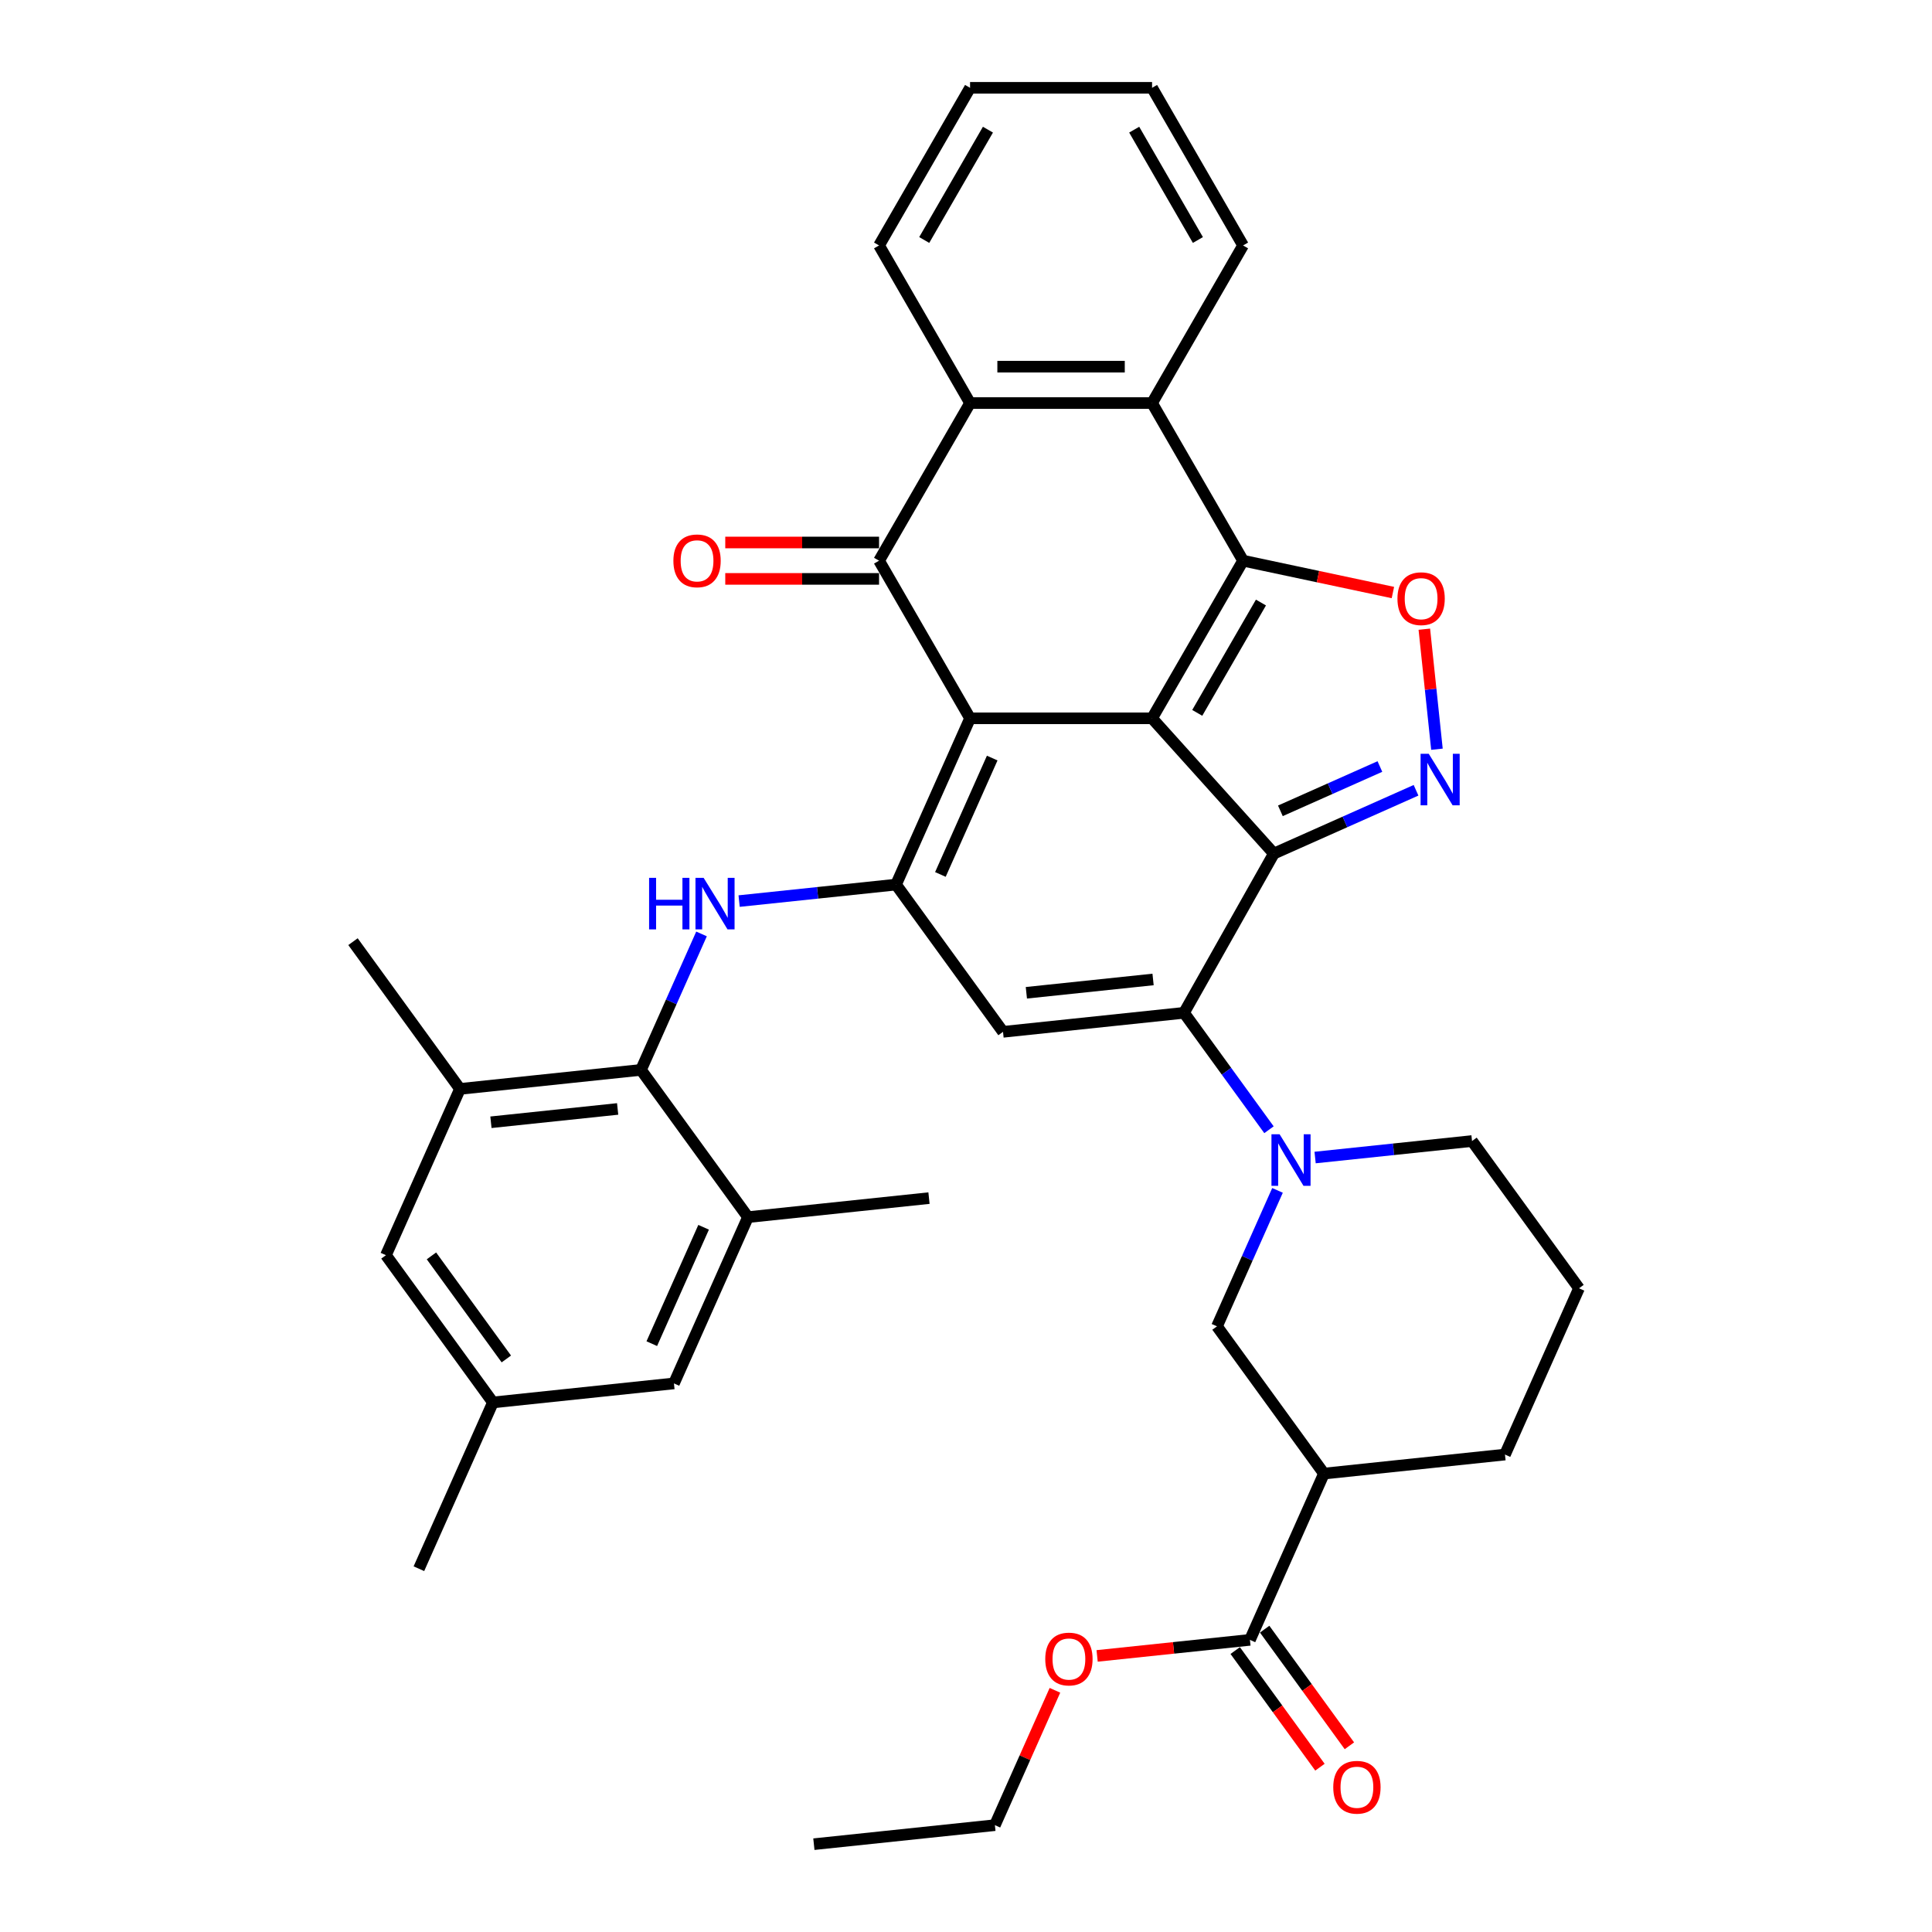<?xml version='1.0' encoding='iso-8859-1'?>
<svg version='1.1' baseProfile='full'
              xmlns='http://www.w3.org/2000/svg'
                      xmlns:rdkit='http://www.rdkit.org/xml'
                      xmlns:xlink='http://www.w3.org/1999/xlink'
                  xml:space='preserve'
width='1000px' height='1000px' viewBox='0 0 1000 1000'>
<!-- END OF HEADER -->
<rect style='opacity:1.0;fill:#FFFFFF;stroke:none' width='1000' height='1000' x='0' y='0'> </rect>
<path class='bond-0' d='M 596.31,371.799 L 502.103,371.799' style='fill:none;fill-rule:evenodd;stroke:#000000;stroke-width:6px;stroke-linecap:butt;stroke-linejoin:miter;stroke-opacity:1' />
<path class='bond-1' d='M 596.31,371.799 L 659.348,441.809' style='fill:none;fill-rule:evenodd;stroke:#000000;stroke-width:6px;stroke-linecap:butt;stroke-linejoin:miter;stroke-opacity:1' />
<path class='bond-2' d='M 596.31,371.799 L 643.414,290.213' style='fill:none;fill-rule:evenodd;stroke:#000000;stroke-width:6px;stroke-linecap:butt;stroke-linejoin:miter;stroke-opacity:1' />
<path class='bond-2' d='M 619.693,368.982 L 652.666,311.872' style='fill:none;fill-rule:evenodd;stroke:#000000;stroke-width:6px;stroke-linecap:butt;stroke-linejoin:miter;stroke-opacity:1' />
<path class='bond-4' d='M 502.103,371.799 L 463.785,457.862' style='fill:none;fill-rule:evenodd;stroke:#000000;stroke-width:6px;stroke-linecap:butt;stroke-linejoin:miter;stroke-opacity:1' />
<path class='bond-4' d='M 513.568,392.372 L 486.745,452.616' style='fill:none;fill-rule:evenodd;stroke:#000000;stroke-width:6px;stroke-linecap:butt;stroke-linejoin:miter;stroke-opacity:1' />
<path class='bond-5' d='M 502.103,371.799 L 454.999,290.213' style='fill:none;fill-rule:evenodd;stroke:#000000;stroke-width:6px;stroke-linecap:butt;stroke-linejoin:miter;stroke-opacity:1' />
<path class='bond-3' d='M 659.348,441.809 L 612.85,524.231' style='fill:none;fill-rule:evenodd;stroke:#000000;stroke-width:6px;stroke-linecap:butt;stroke-linejoin:miter;stroke-opacity:1' />
<path class='bond-6' d='M 659.348,441.809 L 696.142,425.427' style='fill:none;fill-rule:evenodd;stroke:#000000;stroke-width:6px;stroke-linecap:butt;stroke-linejoin:miter;stroke-opacity:1' />
<path class='bond-6' d='M 696.142,425.427 L 732.937,409.045' style='fill:none;fill-rule:evenodd;stroke:#0000FF;stroke-width:6px;stroke-linecap:butt;stroke-linejoin:miter;stroke-opacity:1' />
<path class='bond-6' d='M 662.723,419.682 L 688.479,408.215' style='fill:none;fill-rule:evenodd;stroke:#000000;stroke-width:6px;stroke-linecap:butt;stroke-linejoin:miter;stroke-opacity:1' />
<path class='bond-6' d='M 688.479,408.215 L 714.235,396.747' style='fill:none;fill-rule:evenodd;stroke:#0000FF;stroke-width:6px;stroke-linecap:butt;stroke-linejoin:miter;stroke-opacity:1' />
<path class='bond-8' d='M 643.414,290.213 L 682.188,298.455' style='fill:none;fill-rule:evenodd;stroke:#000000;stroke-width:6px;stroke-linecap:butt;stroke-linejoin:miter;stroke-opacity:1' />
<path class='bond-8' d='M 682.188,298.455 L 720.961,306.696' style='fill:none;fill-rule:evenodd;stroke:#FF0000;stroke-width:6px;stroke-linecap:butt;stroke-linejoin:miter;stroke-opacity:1' />
<path class='bond-11' d='M 643.414,290.213 L 596.31,208.627' style='fill:none;fill-rule:evenodd;stroke:#000000;stroke-width:6px;stroke-linecap:butt;stroke-linejoin:miter;stroke-opacity:1' />
<path class='bond-7' d='M 612.85,524.231 L 519.159,534.078' style='fill:none;fill-rule:evenodd;stroke:#000000;stroke-width:6px;stroke-linecap:butt;stroke-linejoin:miter;stroke-opacity:1' />
<path class='bond-7' d='M 596.827,506.969 L 531.243,513.863' style='fill:none;fill-rule:evenodd;stroke:#000000;stroke-width:6px;stroke-linecap:butt;stroke-linejoin:miter;stroke-opacity:1' />
<path class='bond-9' d='M 612.85,524.231 L 634.836,554.491' style='fill:none;fill-rule:evenodd;stroke:#000000;stroke-width:6px;stroke-linecap:butt;stroke-linejoin:miter;stroke-opacity:1' />
<path class='bond-9' d='M 634.836,554.491 L 656.821,584.751' style='fill:none;fill-rule:evenodd;stroke:#0000FF;stroke-width:6px;stroke-linecap:butt;stroke-linejoin:miter;stroke-opacity:1' />
<path class='bond-10' d='M 463.785,457.862 L 423.176,462.131' style='fill:none;fill-rule:evenodd;stroke:#000000;stroke-width:6px;stroke-linecap:butt;stroke-linejoin:miter;stroke-opacity:1' />
<path class='bond-10' d='M 423.176,462.131 L 382.567,466.399' style='fill:none;fill-rule:evenodd;stroke:#0000FF;stroke-width:6px;stroke-linecap:butt;stroke-linejoin:miter;stroke-opacity:1' />
<path class='bond-39' d='M 463.785,457.862 L 519.159,534.078' style='fill:none;fill-rule:evenodd;stroke:#000000;stroke-width:6px;stroke-linecap:butt;stroke-linejoin:miter;stroke-opacity:1' />
<path class='bond-19' d='M 454.999,280.792 L 415.196,280.792' style='fill:none;fill-rule:evenodd;stroke:#000000;stroke-width:6px;stroke-linecap:butt;stroke-linejoin:miter;stroke-opacity:1' />
<path class='bond-19' d='M 415.196,280.792 L 375.393,280.792' style='fill:none;fill-rule:evenodd;stroke:#FF0000;stroke-width:6px;stroke-linecap:butt;stroke-linejoin:miter;stroke-opacity:1' />
<path class='bond-19' d='M 454.999,299.634 L 415.196,299.634' style='fill:none;fill-rule:evenodd;stroke:#000000;stroke-width:6px;stroke-linecap:butt;stroke-linejoin:miter;stroke-opacity:1' />
<path class='bond-19' d='M 415.196,299.634 L 375.393,299.634' style='fill:none;fill-rule:evenodd;stroke:#FF0000;stroke-width:6px;stroke-linecap:butt;stroke-linejoin:miter;stroke-opacity:1' />
<path class='bond-38' d='M 454.999,290.213 L 502.103,208.627' style='fill:none;fill-rule:evenodd;stroke:#000000;stroke-width:6px;stroke-linecap:butt;stroke-linejoin:miter;stroke-opacity:1' />
<path class='bond-37' d='M 743.761,387.797 L 740.496,356.731' style='fill:none;fill-rule:evenodd;stroke:#0000FF;stroke-width:6px;stroke-linecap:butt;stroke-linejoin:miter;stroke-opacity:1' />
<path class='bond-37' d='M 740.496,356.731 L 737.231,325.666' style='fill:none;fill-rule:evenodd;stroke:#FF0000;stroke-width:6px;stroke-linecap:butt;stroke-linejoin:miter;stroke-opacity:1' />
<path class='bond-15' d='M 661.236,616.141 L 645.572,651.325' style='fill:none;fill-rule:evenodd;stroke:#0000FF;stroke-width:6px;stroke-linecap:butt;stroke-linejoin:miter;stroke-opacity:1' />
<path class='bond-15' d='M 645.572,651.325 L 629.907,686.509' style='fill:none;fill-rule:evenodd;stroke:#000000;stroke-width:6px;stroke-linecap:butt;stroke-linejoin:miter;stroke-opacity:1' />
<path class='bond-24' d='M 680.697,599.135 L 721.307,594.867' style='fill:none;fill-rule:evenodd;stroke:#0000FF;stroke-width:6px;stroke-linecap:butt;stroke-linejoin:miter;stroke-opacity:1' />
<path class='bond-24' d='M 721.307,594.867 L 761.916,590.599' style='fill:none;fill-rule:evenodd;stroke:#000000;stroke-width:6px;stroke-linecap:butt;stroke-linejoin:miter;stroke-opacity:1' />
<path class='bond-13' d='M 363.106,483.405 L 347.441,518.589' style='fill:none;fill-rule:evenodd;stroke:#0000FF;stroke-width:6px;stroke-linecap:butt;stroke-linejoin:miter;stroke-opacity:1' />
<path class='bond-13' d='M 347.441,518.589 L 331.776,553.773' style='fill:none;fill-rule:evenodd;stroke:#000000;stroke-width:6px;stroke-linecap:butt;stroke-linejoin:miter;stroke-opacity:1' />
<path class='bond-12' d='M 596.31,208.627 L 502.103,208.627' style='fill:none;fill-rule:evenodd;stroke:#000000;stroke-width:6px;stroke-linecap:butt;stroke-linejoin:miter;stroke-opacity:1' />
<path class='bond-12' d='M 582.179,189.785 L 516.234,189.785' style='fill:none;fill-rule:evenodd;stroke:#000000;stroke-width:6px;stroke-linecap:butt;stroke-linejoin:miter;stroke-opacity:1' />
<path class='bond-27' d='M 596.31,208.627 L 643.414,127.041' style='fill:none;fill-rule:evenodd;stroke:#000000;stroke-width:6px;stroke-linecap:butt;stroke-linejoin:miter;stroke-opacity:1' />
<path class='bond-28' d='M 502.103,208.627 L 454.999,127.041' style='fill:none;fill-rule:evenodd;stroke:#000000;stroke-width:6px;stroke-linecap:butt;stroke-linejoin:miter;stroke-opacity:1' />
<path class='bond-17' d='M 331.776,553.773 L 238.084,563.62' style='fill:none;fill-rule:evenodd;stroke:#000000;stroke-width:6px;stroke-linecap:butt;stroke-linejoin:miter;stroke-opacity:1' />
<path class='bond-17' d='M 319.691,573.988 L 254.107,580.881' style='fill:none;fill-rule:evenodd;stroke:#000000;stroke-width:6px;stroke-linecap:butt;stroke-linejoin:miter;stroke-opacity:1' />
<path class='bond-18' d='M 331.776,553.773 L 387.15,629.988' style='fill:none;fill-rule:evenodd;stroke:#000000;stroke-width:6px;stroke-linecap:butt;stroke-linejoin:miter;stroke-opacity:1' />
<path class='bond-14' d='M 685.28,762.725 L 629.907,686.509' style='fill:none;fill-rule:evenodd;stroke:#000000;stroke-width:6px;stroke-linecap:butt;stroke-linejoin:miter;stroke-opacity:1' />
<path class='bond-16' d='M 685.28,762.725 L 646.963,848.788' style='fill:none;fill-rule:evenodd;stroke:#000000;stroke-width:6px;stroke-linecap:butt;stroke-linejoin:miter;stroke-opacity:1' />
<path class='bond-41' d='M 685.28,762.725 L 778.972,752.877' style='fill:none;fill-rule:evenodd;stroke:#000000;stroke-width:6px;stroke-linecap:butt;stroke-linejoin:miter;stroke-opacity:1' />
<path class='bond-22' d='M 639.341,854.325 L 661.272,884.51' style='fill:none;fill-rule:evenodd;stroke:#000000;stroke-width:6px;stroke-linecap:butt;stroke-linejoin:miter;stroke-opacity:1' />
<path class='bond-22' d='M 661.272,884.51 L 683.202,914.695' style='fill:none;fill-rule:evenodd;stroke:#FF0000;stroke-width:6px;stroke-linecap:butt;stroke-linejoin:miter;stroke-opacity:1' />
<path class='bond-22' d='M 654.584,843.25 L 676.515,873.435' style='fill:none;fill-rule:evenodd;stroke:#000000;stroke-width:6px;stroke-linecap:butt;stroke-linejoin:miter;stroke-opacity:1' />
<path class='bond-22' d='M 676.515,873.435 L 698.446,903.62' style='fill:none;fill-rule:evenodd;stroke:#FF0000;stroke-width:6px;stroke-linecap:butt;stroke-linejoin:miter;stroke-opacity:1' />
<path class='bond-25' d='M 646.963,848.788 L 607.418,852.944' style='fill:none;fill-rule:evenodd;stroke:#000000;stroke-width:6px;stroke-linecap:butt;stroke-linejoin:miter;stroke-opacity:1' />
<path class='bond-25' d='M 607.418,852.944 L 567.873,857.1' style='fill:none;fill-rule:evenodd;stroke:#FF0000;stroke-width:6px;stroke-linecap:butt;stroke-linejoin:miter;stroke-opacity:1' />
<path class='bond-21' d='M 238.084,563.62 L 199.766,649.683' style='fill:none;fill-rule:evenodd;stroke:#000000;stroke-width:6px;stroke-linecap:butt;stroke-linejoin:miter;stroke-opacity:1' />
<path class='bond-29' d='M 238.084,563.62 L 182.71,487.405' style='fill:none;fill-rule:evenodd;stroke:#000000;stroke-width:6px;stroke-linecap:butt;stroke-linejoin:miter;stroke-opacity:1' />
<path class='bond-20' d='M 387.15,629.988 L 348.832,716.051' style='fill:none;fill-rule:evenodd;stroke:#000000;stroke-width:6px;stroke-linecap:butt;stroke-linejoin:miter;stroke-opacity:1' />
<path class='bond-20' d='M 364.189,635.234 L 337.367,695.478' style='fill:none;fill-rule:evenodd;stroke:#000000;stroke-width:6px;stroke-linecap:butt;stroke-linejoin:miter;stroke-opacity:1' />
<path class='bond-30' d='M 387.15,629.988 L 480.841,620.141' style='fill:none;fill-rule:evenodd;stroke:#000000;stroke-width:6px;stroke-linecap:butt;stroke-linejoin:miter;stroke-opacity:1' />
<path class='bond-23' d='M 348.832,716.051 L 255.14,725.899' style='fill:none;fill-rule:evenodd;stroke:#000000;stroke-width:6px;stroke-linecap:butt;stroke-linejoin:miter;stroke-opacity:1' />
<path class='bond-42' d='M 199.766,649.683 L 255.14,725.899' style='fill:none;fill-rule:evenodd;stroke:#000000;stroke-width:6px;stroke-linecap:butt;stroke-linejoin:miter;stroke-opacity:1' />
<path class='bond-42' d='M 223.316,650.041 L 262.077,703.392' style='fill:none;fill-rule:evenodd;stroke:#000000;stroke-width:6px;stroke-linecap:butt;stroke-linejoin:miter;stroke-opacity:1' />
<path class='bond-32' d='M 255.14,725.899 L 216.823,811.962' style='fill:none;fill-rule:evenodd;stroke:#000000;stroke-width:6px;stroke-linecap:butt;stroke-linejoin:miter;stroke-opacity:1' />
<path class='bond-31' d='M 761.916,590.599 L 817.29,666.814' style='fill:none;fill-rule:evenodd;stroke:#000000;stroke-width:6px;stroke-linecap:butt;stroke-linejoin:miter;stroke-opacity:1' />
<path class='bond-33' d='M 546.032,874.895 L 530.493,909.797' style='fill:none;fill-rule:evenodd;stroke:#FF0000;stroke-width:6px;stroke-linecap:butt;stroke-linejoin:miter;stroke-opacity:1' />
<path class='bond-33' d='M 530.493,909.797 L 514.953,944.698' style='fill:none;fill-rule:evenodd;stroke:#000000;stroke-width:6px;stroke-linecap:butt;stroke-linejoin:miter;stroke-opacity:1' />
<path class='bond-26' d='M 778.972,752.877 L 817.29,666.814' style='fill:none;fill-rule:evenodd;stroke:#000000;stroke-width:6px;stroke-linecap:butt;stroke-linejoin:miter;stroke-opacity:1' />
<path class='bond-35' d='M 643.414,127.041 L 596.31,45.455' style='fill:none;fill-rule:evenodd;stroke:#000000;stroke-width:6px;stroke-linecap:butt;stroke-linejoin:miter;stroke-opacity:1' />
<path class='bond-35' d='M 620.031,124.224 L 587.059,67.113' style='fill:none;fill-rule:evenodd;stroke:#000000;stroke-width:6px;stroke-linecap:butt;stroke-linejoin:miter;stroke-opacity:1' />
<path class='bond-34' d='M 454.999,127.041 L 502.103,45.455' style='fill:none;fill-rule:evenodd;stroke:#000000;stroke-width:6px;stroke-linecap:butt;stroke-linejoin:miter;stroke-opacity:1' />
<path class='bond-34' d='M 478.382,124.224 L 511.354,67.113' style='fill:none;fill-rule:evenodd;stroke:#000000;stroke-width:6px;stroke-linecap:butt;stroke-linejoin:miter;stroke-opacity:1' />
<path class='bond-36' d='M 514.953,944.698 L 421.262,954.545' style='fill:none;fill-rule:evenodd;stroke:#000000;stroke-width:6px;stroke-linecap:butt;stroke-linejoin:miter;stroke-opacity:1' />
<path class='bond-40' d='M 502.103,45.455 L 596.31,45.455' style='fill:none;fill-rule:evenodd;stroke:#000000;stroke-width:6px;stroke-linecap:butt;stroke-linejoin:miter;stroke-opacity:1' />
<path  class='atom-7' d='M 739.513 390.152
L 748.256 404.283
Q 749.122 405.677, 750.517 408.202
Q 751.911 410.727, 751.986 410.878
L 751.986 390.152
L 755.528 390.152
L 755.528 416.831
L 751.873 416.831
L 742.49 401.381
Q 741.397 399.573, 740.229 397.5
Q 739.099 395.427, 738.759 394.787
L 738.759 416.831
L 735.293 416.831
L 735.293 390.152
L 739.513 390.152
' fill='#0000FF'/>
<path  class='atom-9' d='M 723.316 309.875
Q 723.316 303.469, 726.482 299.889
Q 729.647 296.31, 735.563 296.31
Q 741.479 296.31, 744.645 299.889
Q 747.81 303.469, 747.81 309.875
Q 747.81 316.357, 744.607 320.05
Q 741.404 323.705, 735.563 323.705
Q 729.685 323.705, 726.482 320.05
Q 723.316 316.395, 723.316 309.875
M 735.563 320.69
Q 739.633 320.69, 741.819 317.977
Q 744.042 315.226, 744.042 309.875
Q 744.042 304.637, 741.819 302
Q 739.633 299.324, 735.563 299.324
Q 731.493 299.324, 729.27 301.962
Q 727.084 304.6, 727.084 309.875
Q 727.084 315.264, 729.27 317.977
Q 731.493 320.69, 735.563 320.69
' fill='#FF0000'/>
<path  class='atom-10' d='M 662.327 587.106
L 671.069 601.238
Q 671.936 602.632, 673.33 605.157
Q 674.725 607.681, 674.8 607.832
L 674.8 587.106
L 678.342 587.106
L 678.342 613.786
L 674.687 613.786
L 665.304 598.336
Q 664.211 596.527, 663.043 594.455
Q 661.912 592.382, 661.573 591.741
L 661.573 613.786
L 658.106 613.786
L 658.106 587.106
L 662.327 587.106
' fill='#0000FF'/>
<path  class='atom-11' d='M 335.971 454.37
L 339.589 454.37
L 339.589 465.713
L 353.23 465.713
L 353.23 454.37
L 356.848 454.37
L 356.848 481.05
L 353.23 481.05
L 353.23 468.727
L 339.589 468.727
L 339.589 481.05
L 335.971 481.05
L 335.971 454.37
' fill='#0000FF'/>
<path  class='atom-11' d='M 364.196 454.37
L 372.938 468.501
Q 373.805 469.895, 375.199 472.42
Q 376.594 474.945, 376.669 475.096
L 376.669 454.37
L 380.211 454.37
L 380.211 481.05
L 376.556 481.05
L 367.173 465.6
Q 366.08 463.791, 364.912 461.718
Q 363.782 459.646, 363.442 459.005
L 363.442 481.05
L 359.976 481.05
L 359.976 454.37
L 364.196 454.37
' fill='#0000FF'/>
<path  class='atom-20' d='M 348.544 290.289
Q 348.544 283.882, 351.71 280.303
Q 354.875 276.723, 360.791 276.723
Q 366.707 276.723, 369.873 280.303
Q 373.038 283.882, 373.038 290.289
Q 373.038 296.77, 369.835 300.463
Q 366.632 304.118, 360.791 304.118
Q 354.913 304.118, 351.71 300.463
Q 348.544 296.808, 348.544 290.289
M 360.791 301.104
Q 364.861 301.104, 367.047 298.39
Q 369.27 295.64, 369.27 290.289
Q 369.27 285.051, 367.047 282.413
Q 364.861 279.737, 360.791 279.737
Q 356.721 279.737, 354.498 282.375
Q 352.313 285.013, 352.313 290.289
Q 352.313 295.677, 354.498 298.39
Q 356.721 301.104, 360.791 301.104
' fill='#FF0000'/>
<path  class='atom-23' d='M 690.09 925.079
Q 690.09 918.673, 693.255 915.093
Q 696.42 911.513, 702.337 911.513
Q 708.253 911.513, 711.418 915.093
Q 714.584 918.673, 714.584 925.079
Q 714.584 931.56, 711.381 935.253
Q 708.177 938.908, 702.337 938.908
Q 696.458 938.908, 693.255 935.253
Q 690.09 931.598, 690.09 925.079
M 702.337 935.894
Q 706.406 935.894, 708.592 933.181
Q 710.815 930.43, 710.815 925.079
Q 710.815 919.841, 708.592 917.203
Q 706.406 914.527, 702.337 914.527
Q 698.267 914.527, 696.044 917.165
Q 693.858 919.803, 693.858 925.079
Q 693.858 930.467, 696.044 933.181
Q 698.267 935.894, 702.337 935.894
' fill='#FF0000'/>
<path  class='atom-26' d='M 541.024 858.71
Q 541.024 852.304, 544.19 848.724
Q 547.355 845.145, 553.271 845.145
Q 559.187 845.145, 562.353 848.724
Q 565.518 852.304, 565.518 858.71
Q 565.518 865.192, 562.315 868.885
Q 559.112 872.54, 553.271 872.54
Q 547.393 872.54, 544.19 868.885
Q 541.024 865.23, 541.024 858.71
M 553.271 869.526
Q 557.341 869.526, 559.527 866.812
Q 561.75 864.061, 561.75 858.71
Q 561.75 853.473, 559.527 850.835
Q 557.341 848.159, 553.271 848.159
Q 549.201 848.159, 546.978 850.797
Q 544.792 853.435, 544.792 858.71
Q 544.792 864.099, 546.978 866.812
Q 549.201 869.526, 553.271 869.526
' fill='#FF0000'/>
</svg>
